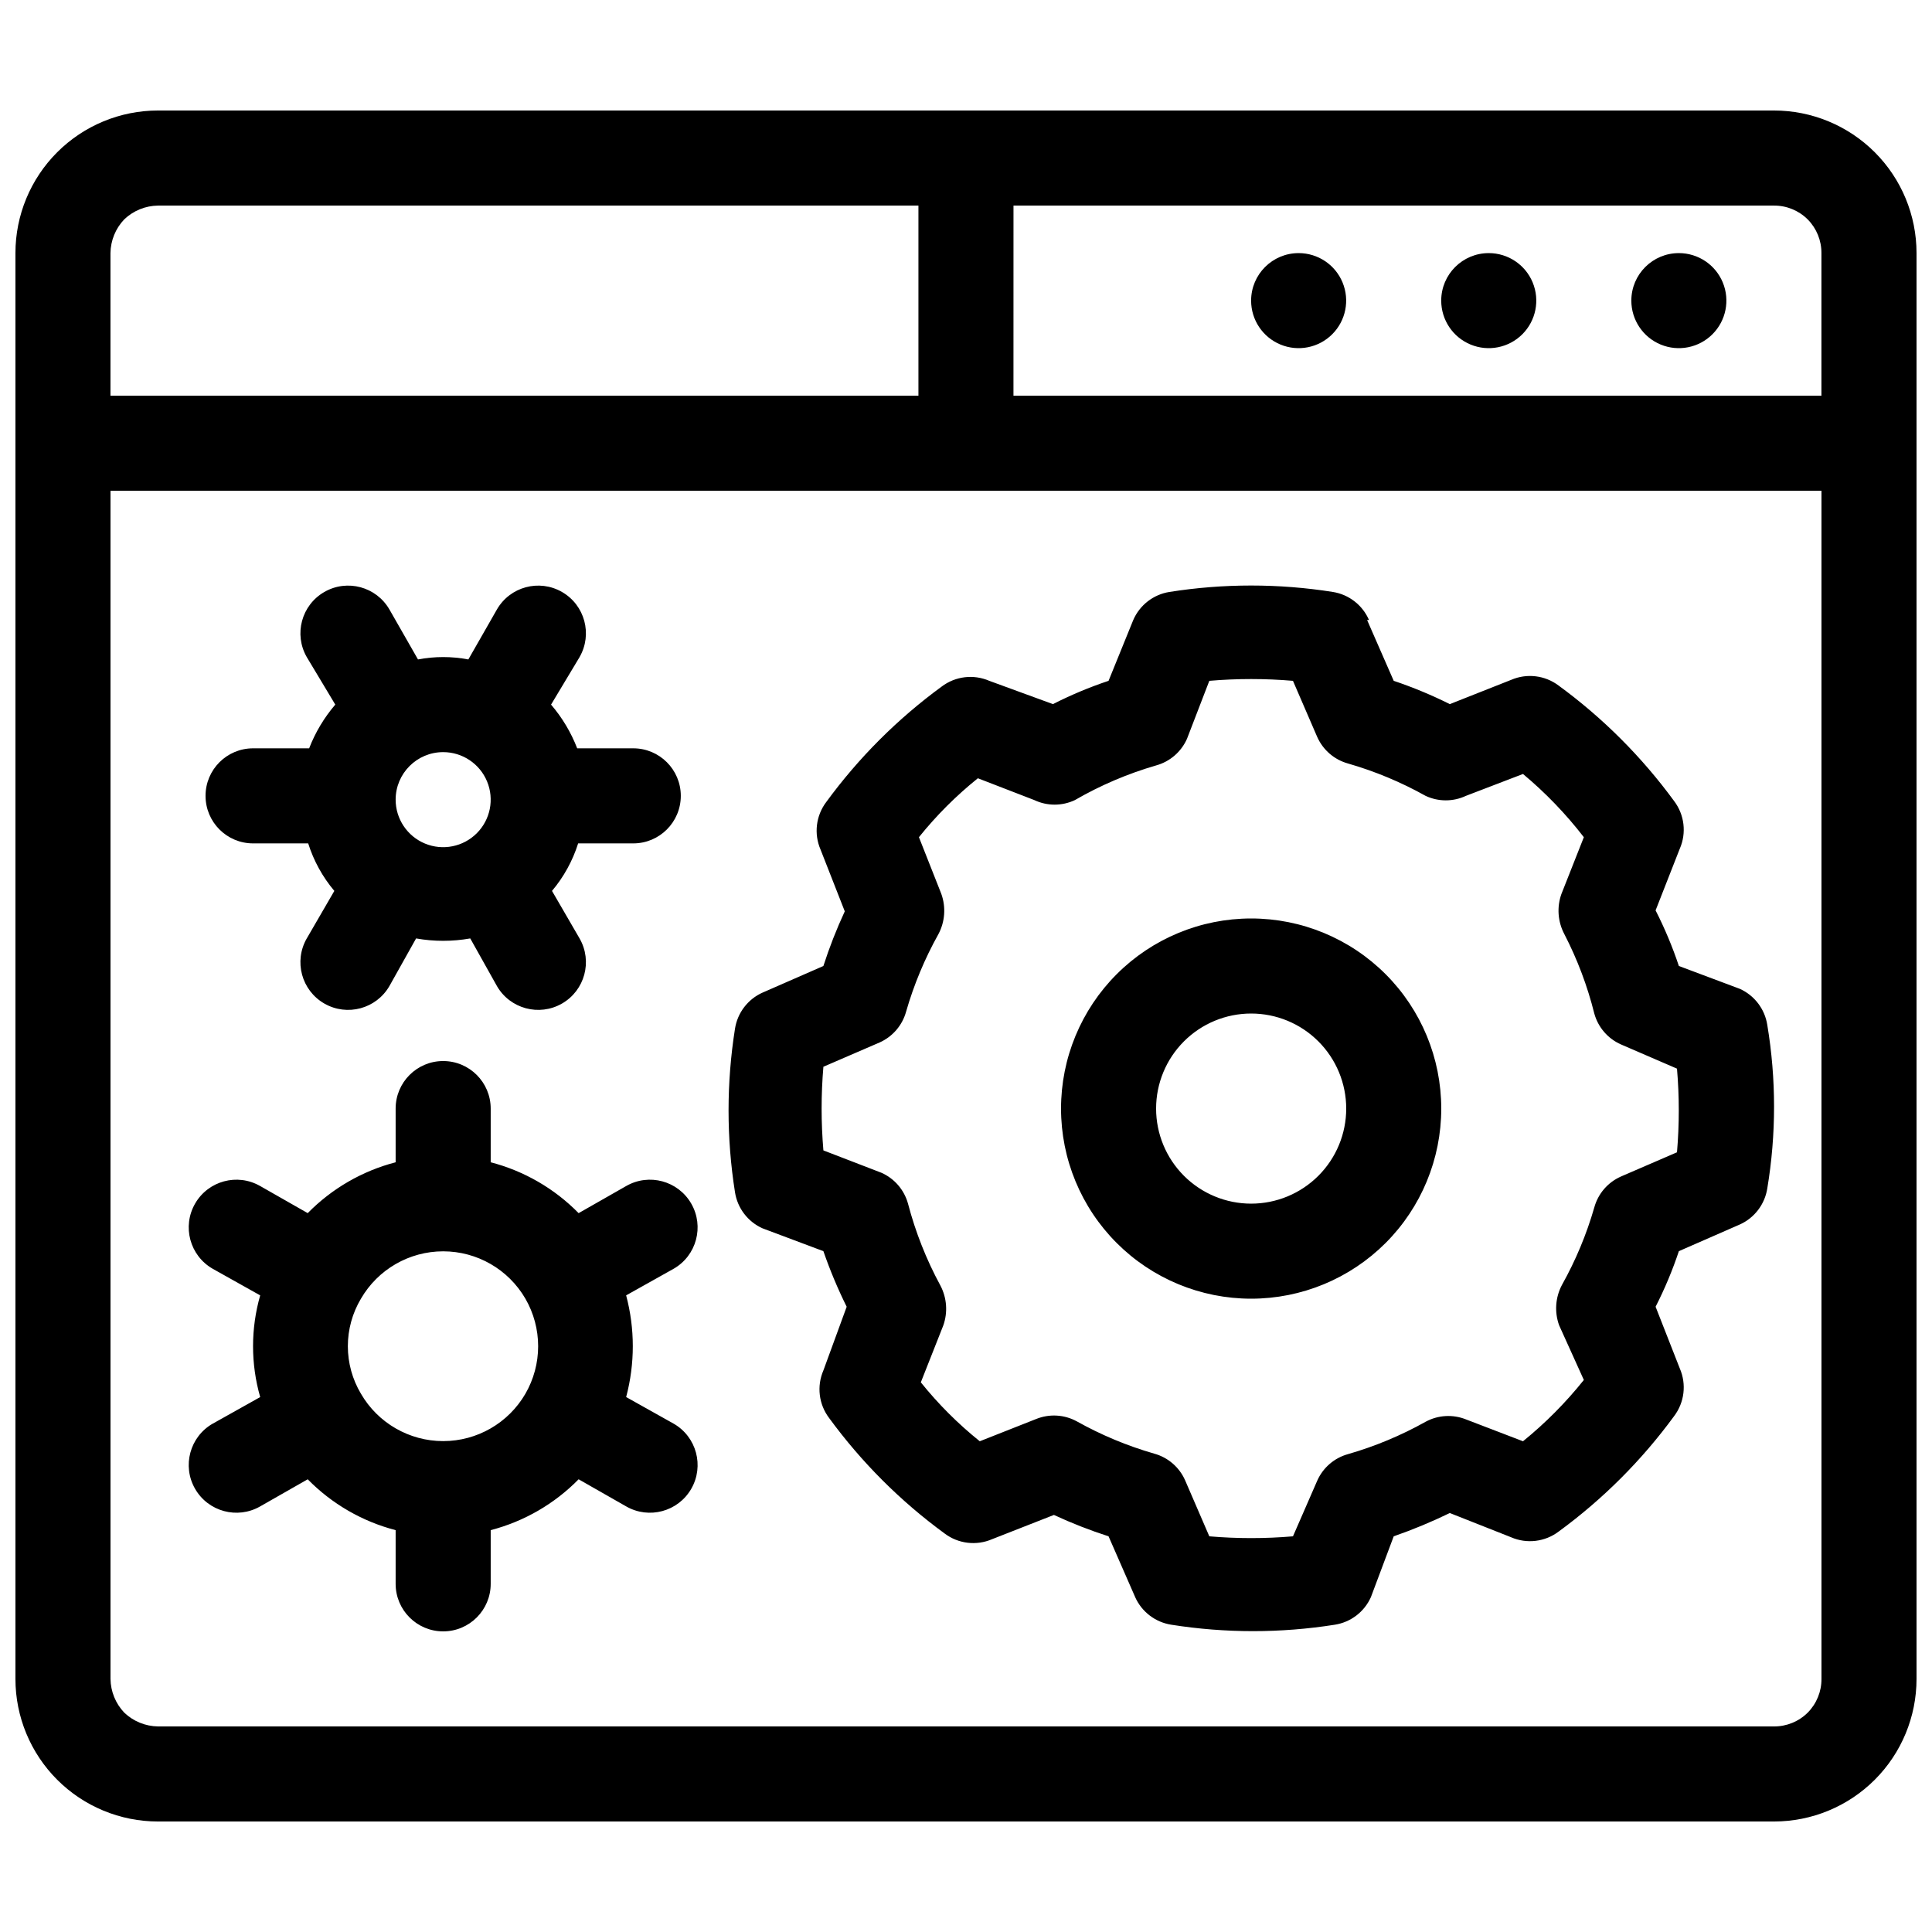 <?xml version="1.0" encoding="UTF-8"?>
<!-- Uploaded to: ICON Repo, www.iconrepo.com, Generator: ICON Repo Mixer Tools -->
<svg width="800px" height="800px" version="1.1" viewBox="144 144 512 512" xmlns="http://www.w3.org/2000/svg">
 <defs>
  <clipPath id="a">
   <path d="m148.09 173h503.81v454h-503.81z"/>
  </clipPath>
 </defs>
 <g clip-path="url(#a)">
  <path d="m651.9 211.07c0-10.023-3.981-19.633-11.066-26.719-7.086-7.086-16.695-11.066-26.719-11.066h-428.24c-10.02 0-19.633 3.981-26.719 11.066-7.086 7.086-11.066 16.695-11.066 26.719v377.86c0 10.023 3.981 19.633 11.066 26.719 7.086 7.086 16.699 11.066 26.719 11.066h428.24c10.023 0 19.633-3.981 26.719-11.066 7.086-7.086 11.066-16.695 11.066-26.719zm-25.191 62.977v314.88c0.02 3.348-1.293 6.566-3.652 8.945-2.375 2.356-5.594 3.672-8.941 3.652h-428.24c-3.336-0.047-6.527-1.352-8.941-3.652-2.301-2.414-3.606-5.609-3.652-8.945v-314.88zm-119.91 34.258c-1.711-3.949-5.32-6.754-9.57-7.43-14.355-2.273-28.977-2.273-43.328 0-4.25 0.676-7.859 3.481-9.574 7.43l-6.547 16.121c-5.059 1.691-9.984 3.754-14.738 6.172l-16.875-6.172c-4.164-1.801-8.977-1.223-12.598 1.512-11.715 8.566-22.039 18.891-30.605 30.609-2.734 3.617-3.312 8.43-1.512 12.594l6.422 16.375c-2.184 4.707-4.078 9.543-5.668 14.484l-16.121 7.055v-0.004c-3.898 1.746-6.652 5.352-7.305 9.574-2.273 14.352-2.273 28.973 0 43.328 0.652 4.223 3.406 7.828 7.305 9.57l16.121 6.047c1.746 5.039 3.805 9.961 6.172 14.734l-6.172 16.879c-1.801 4.164-1.223 8.977 1.512 12.594 8.57 11.719 18.891 22.043 30.609 30.609 3.617 2.734 8.43 3.312 12.594 1.512l16.375-6.422v-0.004c4.707 2.188 9.543 4.078 14.484 5.668l7.055 16.121h-0.004c1.746 3.902 5.352 6.652 9.574 7.309 14.352 2.269 28.973 2.269 43.328 0 4.223-0.656 7.828-3.406 9.57-7.309l6.047-16.121c5.07-1.766 10.035-3.824 14.863-6.172l16.246 6.422v0.004c4.164 1.801 8.977 1.223 12.598-1.512 11.715-8.566 22.039-18.891 30.605-30.605 2.734-3.621 3.312-8.434 1.512-12.598l-6.422-16.375h-0.004c2.422-4.75 4.484-9.676 6.172-14.734l16.121-7.055h0.004c3.898-1.742 6.648-5.348 7.305-9.57 2.391-14.344 2.391-28.984 0-43.328-0.656-4.223-3.406-7.828-7.305-9.574l-16.125-6.043c-1.688-5.059-3.75-9.984-6.172-14.738l6.422-16.375h0.004c1.801-4.164 1.223-8.973-1.512-12.594-8.566-11.715-18.891-22.039-30.605-30.605-3.621-2.738-8.434-3.312-12.598-1.512l-16.246 6.422c-4.805-2.398-9.773-4.461-14.863-6.172l-7.055-16.121zm-257.95 143.71c-8.844 2.297-16.898 6.957-23.301 13.477l-12.594-7.18v0.004c-6.055-3.481-13.777-1.395-17.258 4.66-3.477 6.051-1.391 13.777 4.66 17.254l12.594 7.055h0.004c-2.523 8.805-2.523 18.145 0 26.953l-12.594 7.055-0.004-0.004c-6.051 3.481-8.137 11.207-4.66 17.258 3.481 6.051 11.203 8.137 17.258 4.66l12.594-7.18c6.402 6.523 14.457 11.18 23.301 13.477v14.234c0 6.953 5.641 12.594 12.594 12.594 6.957 0 12.598-5.641 12.598-12.594v-14.234c8.844-2.297 16.898-6.953 23.301-13.477l12.594 7.18c6.055 3.477 13.777 1.391 17.258-4.66 3.477-6.051 1.391-13.777-4.66-17.258l-12.594-7.055-0.004 0.004c2.352-8.832 2.352-18.125 0-26.953l12.594-7.055h0.004c6.051-3.477 8.137-11.203 4.66-17.254-3.481-6.055-11.203-8.141-17.258-4.66l-12.594 7.18v-0.004c-6.402-6.519-14.457-11.18-23.301-13.477v-14.23c0-6.957-5.641-12.598-12.598-12.598-6.953 0-12.594 5.641-12.594 12.598v14.234zm237.8-127.59 6.422 14.863h0.004c1.531 3.461 4.535 6.051 8.188 7.055 7.148 2.059 14.035 4.934 20.527 8.562 3.391 1.594 7.316 1.594 10.707 0l15.113-5.793c5.969 4.981 11.375 10.598 16.125 16.754l-5.918 14.988h-0.004c-1.273 3.512-0.996 7.402 0.758 10.703 3.449 6.68 6.113 13.742 7.934 21.035 1 3.648 3.59 6.656 7.055 8.188l14.863 6.422h-0.004c0.633 7.375 0.633 14.793 0 22.168l-14.863 6.422 0.004 0.004c-3.465 1.527-6.055 4.535-7.055 8.184-2.059 7.152-4.934 14.039-8.566 20.531-1.754 3.301-2.027 7.191-0.754 10.707l6.551 14.484c-4.777 5.977-10.184 11.426-16.125 16.246l-15.113-5.793c-3.484-1.395-7.41-1.164-10.707 0.629-6.492 3.633-13.379 6.508-20.527 8.566-3.652 1-6.656 3.59-8.188 7.055l-6.426 14.734c-7.375 0.629-14.789 0.629-22.168 0l-6.422-14.863c-1.531-3.461-4.535-6.051-8.188-7.051-7.148-2.059-14.035-4.934-20.531-8.566-3.293-1.793-7.219-2.023-10.703-0.629l-14.988 5.918c-5.758-4.621-10.996-9.859-15.621-15.617l5.918-14.988h0.004c1.273-3.516 0.996-7.402-0.758-10.707-3.711-6.852-6.586-14.125-8.562-21.66-1.004-3.652-3.594-6.66-7.055-8.188l-15.367-5.922c-0.629-7.375-0.629-14.789 0-22.168l14.863-6.422c3.461-1.531 6.055-4.539 7.055-8.188 2.059-7.148 4.934-14.039 8.562-20.531 1.754-3.301 2.031-7.191 0.758-10.703l-5.918-14.988h-0.004c4.625-5.758 9.863-10.996 15.621-15.621l14.988 5.793v0.004c3.391 1.59 7.312 1.59 10.703 0 6.785-3.926 14.016-7.012 21.539-9.195 3.652-1.004 6.656-3.594 8.188-7.055l5.918-15.367c7.379-0.629 14.793-0.629 22.168 0zm-203.41 163.74c-4.508-7.769-12.809-12.551-21.793-12.551-8.98 0-17.281 4.781-21.789 12.551-2.273 3.809-3.473 8.16-3.473 12.598 0 4.434 1.199 8.785 3.473 12.594 4.508 7.769 12.809 12.551 21.789 12.551 8.984 0 17.285-4.781 21.793-12.551 2.211-3.828 3.375-8.172 3.375-12.594s-1.164-8.766-3.375-12.598zm192.33-100.76c-13.363 0-26.176 5.309-35.625 14.758-9.449 9.449-14.758 22.262-14.758 35.625 0 13.359 5.309 26.176 14.758 35.625 9.449 9.445 22.262 14.754 35.625 14.754 13.363 0 26.176-5.309 35.625-14.754 9.449-9.449 14.754-22.266 14.754-35.625 0-13.363-5.305-26.176-14.754-35.625-9.449-9.449-22.262-14.758-35.625-14.758zm0 25.191c6.68 0 13.086 2.652 17.812 7.379 4.723 4.723 7.379 11.129 7.379 17.812 0 6.68-2.656 13.086-7.379 17.812-4.727 4.723-11.133 7.379-17.812 7.379-6.68 0-13.09-2.656-17.812-7.379-4.723-4.727-7.379-11.133-7.379-17.812 0-6.684 2.656-13.09 7.379-17.812 4.723-4.727 11.133-7.379 17.812-7.379zm-207.45-93.836c-4.41-0.84-8.938-0.84-13.348 0l-7.559-13.227v0.004c-3.481-6.055-11.203-8.141-17.258-4.66-6.051 3.477-8.137 11.203-4.66 17.254l7.559 12.594v0.004c-2.949 3.441-5.293 7.359-6.926 11.586h-14.863c-6.957 0-12.594 5.641-12.594 12.594 0 6.957 5.637 12.598 12.594 12.598h14.609c1.457 4.613 3.809 8.895 6.93 12.594l-7.305 12.594h-0.004c-3.477 6.055-1.391 13.777 4.66 17.258 6.055 3.477 13.777 1.391 17.258-4.66l7.055-12.594v-0.004c4.746 0.844 9.609 0.844 14.355 0l7.055 12.594v0.004c3.477 6.051 11.203 8.137 17.254 4.66 6.055-3.481 8.141-11.203 4.66-17.258l-7.305-12.594c3.117-3.699 5.473-7.981 6.93-12.594h14.609c6.957 0 12.594-5.641 12.594-12.598 0-6.953-5.637-12.594-12.594-12.594h-14.863c-1.633-4.227-3.977-8.145-6.926-11.586l7.559-12.594-0.004-0.004c3.481-6.051 1.395-13.777-4.66-17.254-6.051-3.481-13.777-1.395-17.254 4.66l-7.559 13.227zm-6.676 24.562c5.098 0 9.688 3.066 11.637 7.773 1.949 4.707 0.875 10.125-2.731 13.727-3.602 3.602-9.02 4.68-13.723 2.731-4.707-1.949-7.777-6.543-7.777-11.637 0-6.953 5.641-12.594 12.594-12.594zm125.95-144.84v50.379h-214.12v-37.785c0.047-3.336 1.352-6.531 3.652-8.941 2.414-2.305 5.606-3.609 8.941-3.652zm25.191 0h201.52c3.348-0.02 6.566 1.293 8.941 3.652 2.359 2.375 3.672 5.594 3.652 8.941v37.785h-214.12zm176.33 12.594c5.094 0 9.688 3.066 11.637 7.773s0.871 10.125-2.731 13.727c-3.602 3.602-9.02 4.68-13.727 2.731-4.703-1.949-7.773-6.543-7.773-11.637 0-6.953 5.641-12.594 12.594-12.594zm-50.379 0c5.094 0 9.688 3.066 11.637 7.773 1.949 4.707 0.871 10.125-2.731 13.727-3.602 3.602-9.02 4.68-13.727 2.731-4.707-1.949-7.777-6.543-7.777-11.637 0-6.953 5.641-12.594 12.598-12.594zm-50.383 0c5.094 0 9.688 3.066 11.637 7.773s0.871 10.125-2.731 13.727c-3.602 3.602-9.02 4.68-13.727 2.731s-7.773-6.543-7.773-11.637c0-6.953 5.641-12.594 12.594-12.594z" fill-rule="evenodd"/>
 </g>
</svg>